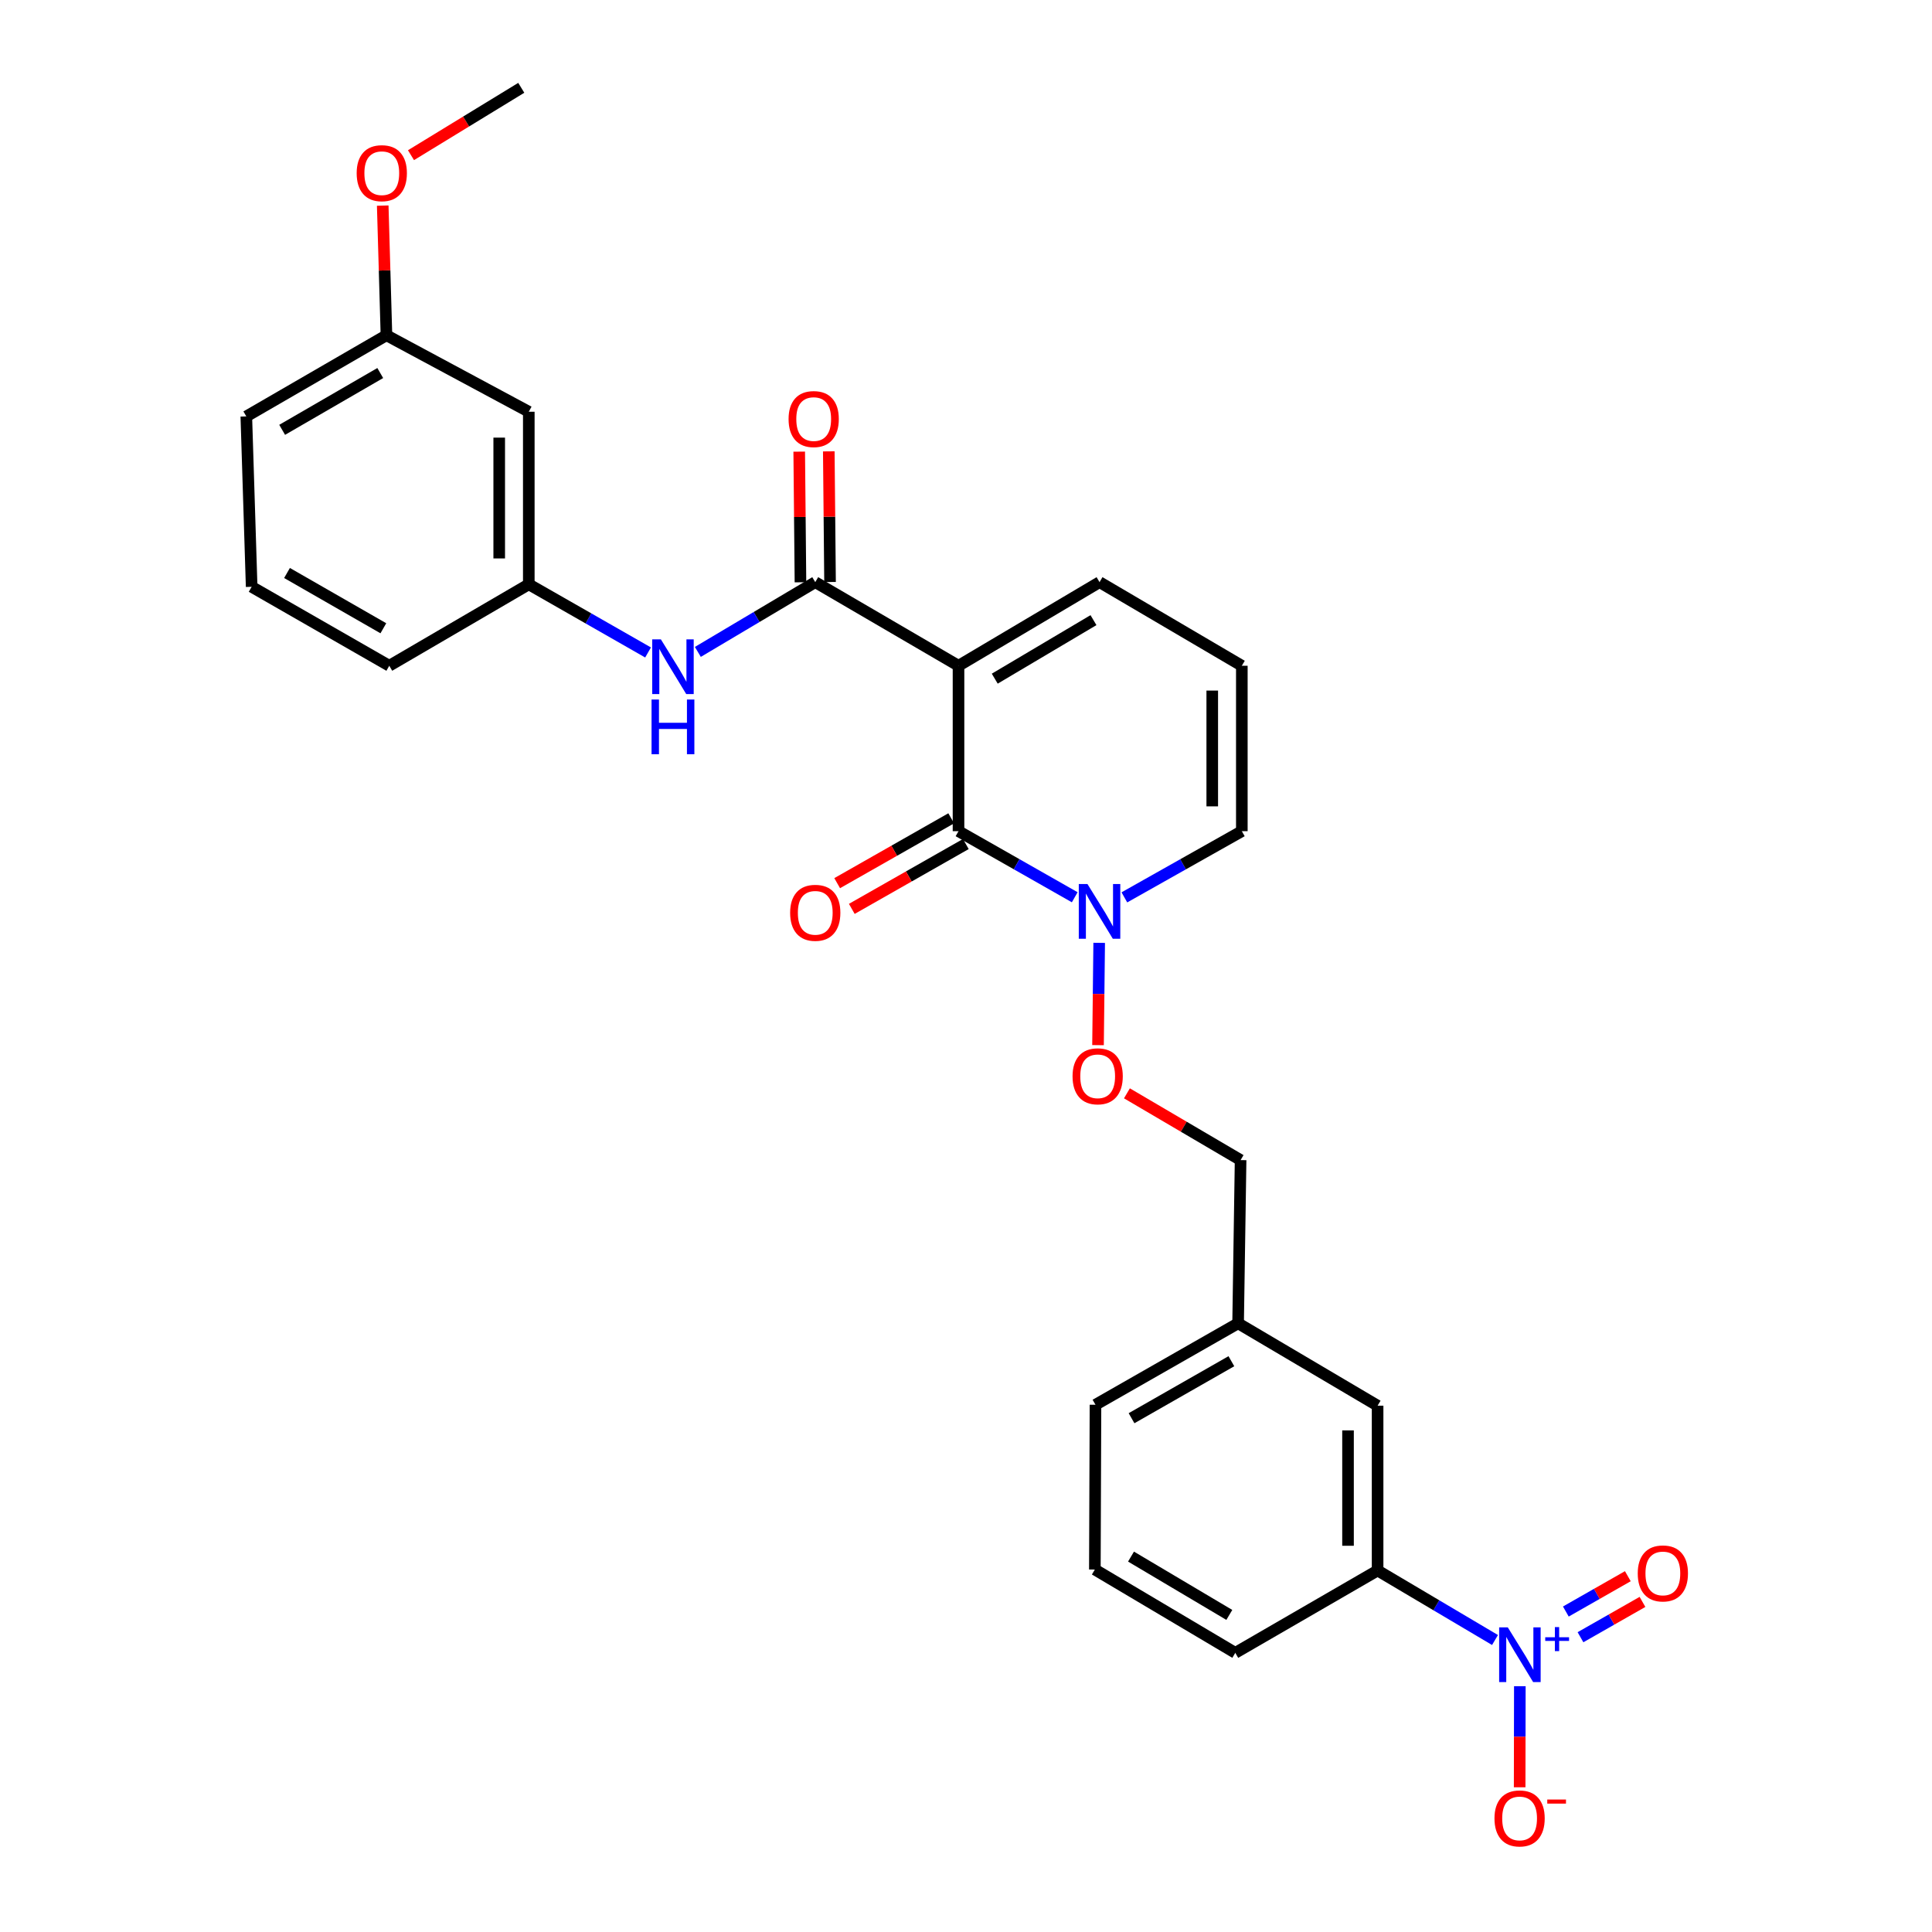 <?xml version='1.0' encoding='iso-8859-1'?>
<svg version='1.1' baseProfile='full'
              xmlns='http://www.w3.org/2000/svg'
                      xmlns:rdkit='http://www.rdkit.org/xml'
                      xmlns:xlink='http://www.w3.org/1999/xlink'
                  xml:space='preserve'
width='1000px' height='1000px' viewBox='0 0 1000 1000'>
<!-- END OF HEADER -->
<rect style='opacity:1.0;fill:#FFFFFF;stroke:none' width='1000' height='1000' x='0' y='0'> </rect>
<path class='bond-0' d='M 496.125,344.597 L 496.125,430.215' style='fill:none;fill-rule:evenodd;stroke:#000000;stroke-width:6px;stroke-linecap:butt;stroke-linejoin:miter;stroke-opacity:1' />
<path class='bond-1' d='M 496.125,344.597 L 421.973,301.321' style='fill:none;fill-rule:evenodd;stroke:#000000;stroke-width:6px;stroke-linecap:butt;stroke-linejoin:miter;stroke-opacity:1' />
<path class='bond-6' d='M 496.125,344.597 L 569.12,301.321' style='fill:none;fill-rule:evenodd;stroke:#000000;stroke-width:6px;stroke-linecap:butt;stroke-linejoin:miter;stroke-opacity:1' />
<path class='bond-6' d='M 514.882,351.275 L 565.979,320.982' style='fill:none;fill-rule:evenodd;stroke:#000000;stroke-width:6px;stroke-linecap:butt;stroke-linejoin:miter;stroke-opacity:1' />
<path class='bond-3' d='M 496.125,430.215 L 526.203,447.318' style='fill:none;fill-rule:evenodd;stroke:#000000;stroke-width:6px;stroke-linecap:butt;stroke-linejoin:miter;stroke-opacity:1' />
<path class='bond-3' d='M 526.203,447.318 L 556.281,464.421' style='fill:none;fill-rule:evenodd;stroke:#0000FF;stroke-width:6px;stroke-linecap:butt;stroke-linejoin:miter;stroke-opacity:1' />
<path class='bond-11' d='M 492.341,423.56 L 462.831,440.343' style='fill:none;fill-rule:evenodd;stroke:#000000;stroke-width:6px;stroke-linecap:butt;stroke-linejoin:miter;stroke-opacity:1' />
<path class='bond-11' d='M 462.831,440.343 L 433.321,457.125' style='fill:none;fill-rule:evenodd;stroke:#FF0000;stroke-width:6px;stroke-linecap:butt;stroke-linejoin:miter;stroke-opacity:1' />
<path class='bond-11' d='M 499.909,436.869 L 470.4,453.651' style='fill:none;fill-rule:evenodd;stroke:#000000;stroke-width:6px;stroke-linecap:butt;stroke-linejoin:miter;stroke-opacity:1' />
<path class='bond-11' d='M 470.4,453.651 L 440.89,470.434' style='fill:none;fill-rule:evenodd;stroke:#FF0000;stroke-width:6px;stroke-linecap:butt;stroke-linejoin:miter;stroke-opacity:1' />
<path class='bond-4' d='M 421.973,301.321 L 391.589,319.374' style='fill:none;fill-rule:evenodd;stroke:#000000;stroke-width:6px;stroke-linecap:butt;stroke-linejoin:miter;stroke-opacity:1' />
<path class='bond-4' d='M 391.589,319.374 L 361.205,337.428' style='fill:none;fill-rule:evenodd;stroke:#0000FF;stroke-width:6px;stroke-linecap:butt;stroke-linejoin:miter;stroke-opacity:1' />
<path class='bond-13' d='M 429.628,301.247 L 429.304,267.436' style='fill:none;fill-rule:evenodd;stroke:#000000;stroke-width:6px;stroke-linecap:butt;stroke-linejoin:miter;stroke-opacity:1' />
<path class='bond-13' d='M 429.304,267.436 L 428.981,233.625' style='fill:none;fill-rule:evenodd;stroke:#FF0000;stroke-width:6px;stroke-linecap:butt;stroke-linejoin:miter;stroke-opacity:1' />
<path class='bond-13' d='M 414.318,301.394 L 413.995,267.583' style='fill:none;fill-rule:evenodd;stroke:#000000;stroke-width:6px;stroke-linecap:butt;stroke-linejoin:miter;stroke-opacity:1' />
<path class='bond-13' d='M 413.995,267.583 L 413.672,233.771' style='fill:none;fill-rule:evenodd;stroke:#FF0000;stroke-width:6px;stroke-linecap:butt;stroke-linejoin:miter;stroke-opacity:1' />
<path class='bond-2' d='M 773.814,848.865 L 743.429,830.874' style='fill:none;fill-rule:evenodd;stroke:#0000FF;stroke-width:6px;stroke-linecap:butt;stroke-linejoin:miter;stroke-opacity:1' />
<path class='bond-2' d='M 743.429,830.874 L 713.044,812.882' style='fill:none;fill-rule:evenodd;stroke:#000000;stroke-width:6px;stroke-linecap:butt;stroke-linejoin:miter;stroke-opacity:1' />
<path class='bond-7' d='M 786.665,872.767 L 786.617,898.934' style='fill:none;fill-rule:evenodd;stroke:#0000FF;stroke-width:6px;stroke-linecap:butt;stroke-linejoin:miter;stroke-opacity:1' />
<path class='bond-7' d='M 786.617,898.934 L 786.57,925.101' style='fill:none;fill-rule:evenodd;stroke:#FF0000;stroke-width:6px;stroke-linecap:butt;stroke-linejoin:miter;stroke-opacity:1' />
<path class='bond-9' d='M 818.058,847.428 L 834.103,838.284' style='fill:none;fill-rule:evenodd;stroke:#0000FF;stroke-width:6px;stroke-linecap:butt;stroke-linejoin:miter;stroke-opacity:1' />
<path class='bond-9' d='M 834.103,838.284 L 850.147,829.141' style='fill:none;fill-rule:evenodd;stroke:#FF0000;stroke-width:6px;stroke-linecap:butt;stroke-linejoin:miter;stroke-opacity:1' />
<path class='bond-9' d='M 810.478,834.126 L 826.522,824.982' style='fill:none;fill-rule:evenodd;stroke:#0000FF;stroke-width:6px;stroke-linecap:butt;stroke-linejoin:miter;stroke-opacity:1' />
<path class='bond-9' d='M 826.522,824.982 L 842.567,815.839' style='fill:none;fill-rule:evenodd;stroke:#FF0000;stroke-width:6px;stroke-linecap:butt;stroke-linejoin:miter;stroke-opacity:1' />
<path class='bond-8' d='M 568.935,488.014 L 568.634,514.489' style='fill:none;fill-rule:evenodd;stroke:#0000FF;stroke-width:6px;stroke-linecap:butt;stroke-linejoin:miter;stroke-opacity:1' />
<path class='bond-8' d='M 568.634,514.489 L 568.333,540.963' style='fill:none;fill-rule:evenodd;stroke:#FF0000;stroke-width:6px;stroke-linecap:butt;stroke-linejoin:miter;stroke-opacity:1' />
<path class='bond-28' d='M 581.974,464.478 L 612.372,447.346' style='fill:none;fill-rule:evenodd;stroke:#0000FF;stroke-width:6px;stroke-linecap:butt;stroke-linejoin:miter;stroke-opacity:1' />
<path class='bond-28' d='M 612.372,447.346 L 642.77,430.215' style='fill:none;fill-rule:evenodd;stroke:#000000;stroke-width:6px;stroke-linecap:butt;stroke-linejoin:miter;stroke-opacity:1' />
<path class='bond-14' d='M 335.434,337.717 L 304.569,320.08' style='fill:none;fill-rule:evenodd;stroke:#0000FF;stroke-width:6px;stroke-linecap:butt;stroke-linejoin:miter;stroke-opacity:1' />
<path class='bond-14' d='M 304.569,320.08 L 273.703,302.443' style='fill:none;fill-rule:evenodd;stroke:#000000;stroke-width:6px;stroke-linecap:butt;stroke-linejoin:miter;stroke-opacity:1' />
<path class='bond-5' d='M 713.044,812.882 L 713.044,727.58' style='fill:none;fill-rule:evenodd;stroke:#000000;stroke-width:6px;stroke-linecap:butt;stroke-linejoin:miter;stroke-opacity:1' />
<path class='bond-5' d='M 697.734,800.087 L 697.734,740.375' style='fill:none;fill-rule:evenodd;stroke:#000000;stroke-width:6px;stroke-linecap:butt;stroke-linejoin:miter;stroke-opacity:1' />
<path class='bond-30' d='M 713.044,812.882 L 639.385,855.513' style='fill:none;fill-rule:evenodd;stroke:#000000;stroke-width:6px;stroke-linecap:butt;stroke-linejoin:miter;stroke-opacity:1' />
<path class='bond-12' d='M 569.12,301.321 L 642.77,344.597' style='fill:none;fill-rule:evenodd;stroke:#000000;stroke-width:6px;stroke-linecap:butt;stroke-linejoin:miter;stroke-opacity:1' />
<path class='bond-17' d='M 583.296,565.904 L 612.714,583.183' style='fill:none;fill-rule:evenodd;stroke:#FF0000;stroke-width:6px;stroke-linecap:butt;stroke-linejoin:miter;stroke-opacity:1' />
<path class='bond-17' d='M 612.714,583.183 L 642.132,600.463' style='fill:none;fill-rule:evenodd;stroke:#000000;stroke-width:6px;stroke-linecap:butt;stroke-linejoin:miter;stroke-opacity:1' />
<path class='bond-10' d='M 642.77,430.215 L 642.77,344.597' style='fill:none;fill-rule:evenodd;stroke:#000000;stroke-width:6px;stroke-linecap:butt;stroke-linejoin:miter;stroke-opacity:1' />
<path class='bond-10' d='M 627.46,417.372 L 627.46,357.44' style='fill:none;fill-rule:evenodd;stroke:#000000;stroke-width:6px;stroke-linecap:butt;stroke-linejoin:miter;stroke-opacity:1' />
<path class='bond-16' d='M 273.703,302.443 L 273.703,213.117' style='fill:none;fill-rule:evenodd;stroke:#000000;stroke-width:6px;stroke-linecap:butt;stroke-linejoin:miter;stroke-opacity:1' />
<path class='bond-16' d='M 258.393,289.044 L 258.393,226.516' style='fill:none;fill-rule:evenodd;stroke:#000000;stroke-width:6px;stroke-linecap:butt;stroke-linejoin:miter;stroke-opacity:1' />
<path class='bond-24' d='M 273.703,302.443 L 201.49,344.597' style='fill:none;fill-rule:evenodd;stroke:#000000;stroke-width:6px;stroke-linecap:butt;stroke-linejoin:miter;stroke-opacity:1' />
<path class='bond-15' d='M 713.044,727.58 L 640.84,684.941' style='fill:none;fill-rule:evenodd;stroke:#000000;stroke-width:6px;stroke-linecap:butt;stroke-linejoin:miter;stroke-opacity:1' />
<path class='bond-19' d='M 273.703,213.117 L 200.027,173.532' style='fill:none;fill-rule:evenodd;stroke:#000000;stroke-width:6px;stroke-linecap:butt;stroke-linejoin:miter;stroke-opacity:1' />
<path class='bond-18' d='M 642.132,600.463 L 640.84,684.941' style='fill:none;fill-rule:evenodd;stroke:#000000;stroke-width:6px;stroke-linecap:butt;stroke-linejoin:miter;stroke-opacity:1' />
<path class='bond-26' d='M 640.84,684.941 L 567.019,727.095' style='fill:none;fill-rule:evenodd;stroke:#000000;stroke-width:6px;stroke-linecap:butt;stroke-linejoin:miter;stroke-opacity:1' />
<path class='bond-26' d='M 637.359,704.559 L 585.684,734.067' style='fill:none;fill-rule:evenodd;stroke:#000000;stroke-width:6px;stroke-linecap:butt;stroke-linejoin:miter;stroke-opacity:1' />
<path class='bond-20' d='M 200.027,173.532 L 199.062,139.974' style='fill:none;fill-rule:evenodd;stroke:#000000;stroke-width:6px;stroke-linecap:butt;stroke-linejoin:miter;stroke-opacity:1' />
<path class='bond-20' d='M 199.062,139.974 L 198.097,106.416' style='fill:none;fill-rule:evenodd;stroke:#FF0000;stroke-width:6px;stroke-linecap:butt;stroke-linejoin:miter;stroke-opacity:1' />
<path class='bond-29' d='M 200.027,173.532 L 127.492,215.533' style='fill:none;fill-rule:evenodd;stroke:#000000;stroke-width:6px;stroke-linecap:butt;stroke-linejoin:miter;stroke-opacity:1' />
<path class='bond-29' d='M 196.819,193.082 L 146.044,222.482' style='fill:none;fill-rule:evenodd;stroke:#000000;stroke-width:6px;stroke-linecap:butt;stroke-linejoin:miter;stroke-opacity:1' />
<path class='bond-27' d='M 212.727,80.323 L 241.267,62.889' style='fill:none;fill-rule:evenodd;stroke:#FF0000;stroke-width:6px;stroke-linecap:butt;stroke-linejoin:miter;stroke-opacity:1' />
<path class='bond-27' d='M 241.267,62.889 L 269.808,45.455' style='fill:none;fill-rule:evenodd;stroke:#000000;stroke-width:6px;stroke-linecap:butt;stroke-linejoin:miter;stroke-opacity:1' />
<path class='bond-21' d='M 639.385,855.513 L 566.696,812.389' style='fill:none;fill-rule:evenodd;stroke:#000000;stroke-width:6px;stroke-linecap:butt;stroke-linejoin:miter;stroke-opacity:1' />
<path class='bond-21' d='M 636.293,835.877 L 585.411,805.69' style='fill:none;fill-rule:evenodd;stroke:#000000;stroke-width:6px;stroke-linecap:butt;stroke-linejoin:miter;stroke-opacity:1' />
<path class='bond-22' d='M 566.696,812.389 L 567.019,727.095' style='fill:none;fill-rule:evenodd;stroke:#000000;stroke-width:6px;stroke-linecap:butt;stroke-linejoin:miter;stroke-opacity:1' />
<path class='bond-23' d='M 130.256,303.728 L 201.49,344.597' style='fill:none;fill-rule:evenodd;stroke:#000000;stroke-width:6px;stroke-linecap:butt;stroke-linejoin:miter;stroke-opacity:1' />
<path class='bond-23' d='M 148.56,296.578 L 198.424,325.187' style='fill:none;fill-rule:evenodd;stroke:#000000;stroke-width:6px;stroke-linecap:butt;stroke-linejoin:miter;stroke-opacity:1' />
<path class='bond-25' d='M 130.256,303.728 L 127.492,215.533' style='fill:none;fill-rule:evenodd;stroke:#000000;stroke-width:6px;stroke-linecap:butt;stroke-linejoin:miter;stroke-opacity:1' />
<path  class='atom-3' d='M 780.434 842.331
L 789.714 857.331
Q 790.634 858.811, 792.114 861.491
Q 793.594 864.171, 793.674 864.331
L 793.674 842.331
L 797.434 842.331
L 797.434 870.651
L 793.554 870.651
L 783.594 854.251
Q 782.434 852.331, 781.194 850.131
Q 779.994 847.931, 779.634 847.251
L 779.634 870.651
L 775.954 870.651
L 775.954 842.331
L 780.434 842.331
' fill='#0000FF'/>
<path  class='atom-3' d='M 799.81 847.436
L 804.8 847.436
L 804.8 842.182
L 807.017 842.182
L 807.017 847.436
L 812.139 847.436
L 812.139 849.336
L 807.017 849.336
L 807.017 854.616
L 804.8 854.616
L 804.8 849.336
L 799.81 849.336
L 799.81 847.436
' fill='#0000FF'/>
<path  class='atom-4' d='M 562.86 457.562
L 572.14 472.562
Q 573.06 474.042, 574.54 476.722
Q 576.02 479.402, 576.1 479.562
L 576.1 457.562
L 579.86 457.562
L 579.86 485.882
L 575.98 485.882
L 566.02 469.482
Q 564.86 467.562, 563.62 465.362
Q 562.42 463.162, 562.06 462.482
L 562.06 485.882
L 558.38 485.882
L 558.38 457.562
L 562.86 457.562
' fill='#0000FF'/>
<path  class='atom-5' d='M 342.063 330.922
L 351.343 345.922
Q 352.263 347.402, 353.743 350.082
Q 355.223 352.762, 355.303 352.922
L 355.303 330.922
L 359.063 330.922
L 359.063 359.242
L 355.183 359.242
L 345.223 342.842
Q 344.063 340.922, 342.823 338.722
Q 341.623 336.522, 341.263 335.842
L 341.263 359.242
L 337.583 359.242
L 337.583 330.922
L 342.063 330.922
' fill='#0000FF'/>
<path  class='atom-5' d='M 337.243 362.074
L 341.083 362.074
L 341.083 374.114
L 355.563 374.114
L 355.563 362.074
L 359.403 362.074
L 359.403 390.394
L 355.563 390.394
L 355.563 377.314
L 341.083 377.314
L 341.083 390.394
L 337.243 390.394
L 337.243 362.074
' fill='#0000FF'/>
<path  class='atom-8' d='M 773.541 941.21
Q 773.541 934.41, 776.901 930.61
Q 780.261 926.81, 786.541 926.81
Q 792.821 926.81, 796.181 930.61
Q 799.541 934.41, 799.541 941.21
Q 799.541 948.09, 796.141 952.01
Q 792.741 955.89, 786.541 955.89
Q 780.301 955.89, 776.901 952.01
Q 773.541 948.13, 773.541 941.21
M 786.541 952.69
Q 790.861 952.69, 793.181 949.81
Q 795.541 946.89, 795.541 941.21
Q 795.541 935.65, 793.181 932.85
Q 790.861 930.01, 786.541 930.01
Q 782.221 930.01, 779.861 932.81
Q 777.541 935.61, 777.541 941.21
Q 777.541 946.93, 779.861 949.81
Q 782.221 952.69, 786.541 952.69
' fill='#FF0000'/>
<path  class='atom-8' d='M 800.861 931.433
L 810.55 931.433
L 810.55 933.545
L 800.861 933.545
L 800.861 931.433
' fill='#FF0000'/>
<path  class='atom-9' d='M 555.151 557.088
Q 555.151 550.288, 558.511 546.488
Q 561.871 542.688, 568.151 542.688
Q 574.431 542.688, 577.791 546.488
Q 581.151 550.288, 581.151 557.088
Q 581.151 563.968, 577.751 567.888
Q 574.351 571.768, 568.151 571.768
Q 561.911 571.768, 558.511 567.888
Q 555.151 564.008, 555.151 557.088
M 568.151 568.568
Q 572.471 568.568, 574.791 565.688
Q 577.151 562.768, 577.151 557.088
Q 577.151 551.528, 574.791 548.728
Q 572.471 545.888, 568.151 545.888
Q 563.831 545.888, 561.471 548.688
Q 559.151 551.488, 559.151 557.088
Q 559.151 562.808, 561.471 565.688
Q 563.831 568.568, 568.151 568.568
' fill='#FF0000'/>
<path  class='atom-10' d='M 847.693 814.4
Q 847.693 807.6, 851.053 803.8
Q 854.413 800, 860.693 800
Q 866.973 800, 870.333 803.8
Q 873.693 807.6, 873.693 814.4
Q 873.693 821.28, 870.293 825.2
Q 866.893 829.08, 860.693 829.08
Q 854.453 829.08, 851.053 825.2
Q 847.693 821.32, 847.693 814.4
M 860.693 825.88
Q 865.013 825.88, 867.333 823
Q 869.693 820.08, 869.693 814.4
Q 869.693 808.84, 867.333 806.04
Q 865.013 803.2, 860.693 803.2
Q 856.373 803.2, 854.013 806
Q 851.693 808.8, 851.693 814.4
Q 851.693 820.12, 854.013 823
Q 856.373 825.88, 860.693 825.88
' fill='#FF0000'/>
<path  class='atom-12' d='M 408.973 472.466
Q 408.973 465.666, 412.333 461.866
Q 415.693 458.066, 421.973 458.066
Q 428.253 458.066, 431.613 461.866
Q 434.973 465.666, 434.973 472.466
Q 434.973 479.346, 431.573 483.266
Q 428.173 487.146, 421.973 487.146
Q 415.733 487.146, 412.333 483.266
Q 408.973 479.386, 408.973 472.466
M 421.973 483.946
Q 426.293 483.946, 428.613 481.066
Q 430.973 478.146, 430.973 472.466
Q 430.973 466.906, 428.613 464.106
Q 426.293 461.266, 421.973 461.266
Q 417.653 461.266, 415.293 464.066
Q 412.973 466.866, 412.973 472.466
Q 412.973 478.186, 415.293 481.066
Q 417.653 483.946, 421.973 483.946
' fill='#FF0000'/>
<path  class='atom-14' d='M 408.165 216.906
Q 408.165 210.106, 411.525 206.306
Q 414.885 202.506, 421.165 202.506
Q 427.445 202.506, 430.805 206.306
Q 434.165 210.106, 434.165 216.906
Q 434.165 223.786, 430.765 227.706
Q 427.365 231.586, 421.165 231.586
Q 414.925 231.586, 411.525 227.706
Q 408.165 223.826, 408.165 216.906
M 421.165 228.386
Q 425.485 228.386, 427.805 225.506
Q 430.165 222.586, 430.165 216.906
Q 430.165 211.346, 427.805 208.546
Q 425.485 205.706, 421.165 205.706
Q 416.845 205.706, 414.485 208.506
Q 412.165 211.306, 412.165 216.906
Q 412.165 222.626, 414.485 225.506
Q 416.845 228.386, 421.165 228.386
' fill='#FF0000'/>
<path  class='atom-21' d='M 184.612 89.636
Q 184.612 82.836, 187.972 79.036
Q 191.332 75.236, 197.612 75.236
Q 203.892 75.236, 207.252 79.036
Q 210.612 82.836, 210.612 89.636
Q 210.612 96.516, 207.212 100.436
Q 203.812 104.316, 197.612 104.316
Q 191.372 104.316, 187.972 100.436
Q 184.612 96.556, 184.612 89.636
M 197.612 101.116
Q 201.932 101.116, 204.252 98.236
Q 206.612 95.316, 206.612 89.636
Q 206.612 84.076, 204.252 81.276
Q 201.932 78.436, 197.612 78.436
Q 193.292 78.436, 190.932 81.236
Q 188.612 84.036, 188.612 89.636
Q 188.612 95.356, 190.932 98.236
Q 193.292 101.116, 197.612 101.116
' fill='#FF0000'/>
</svg>
